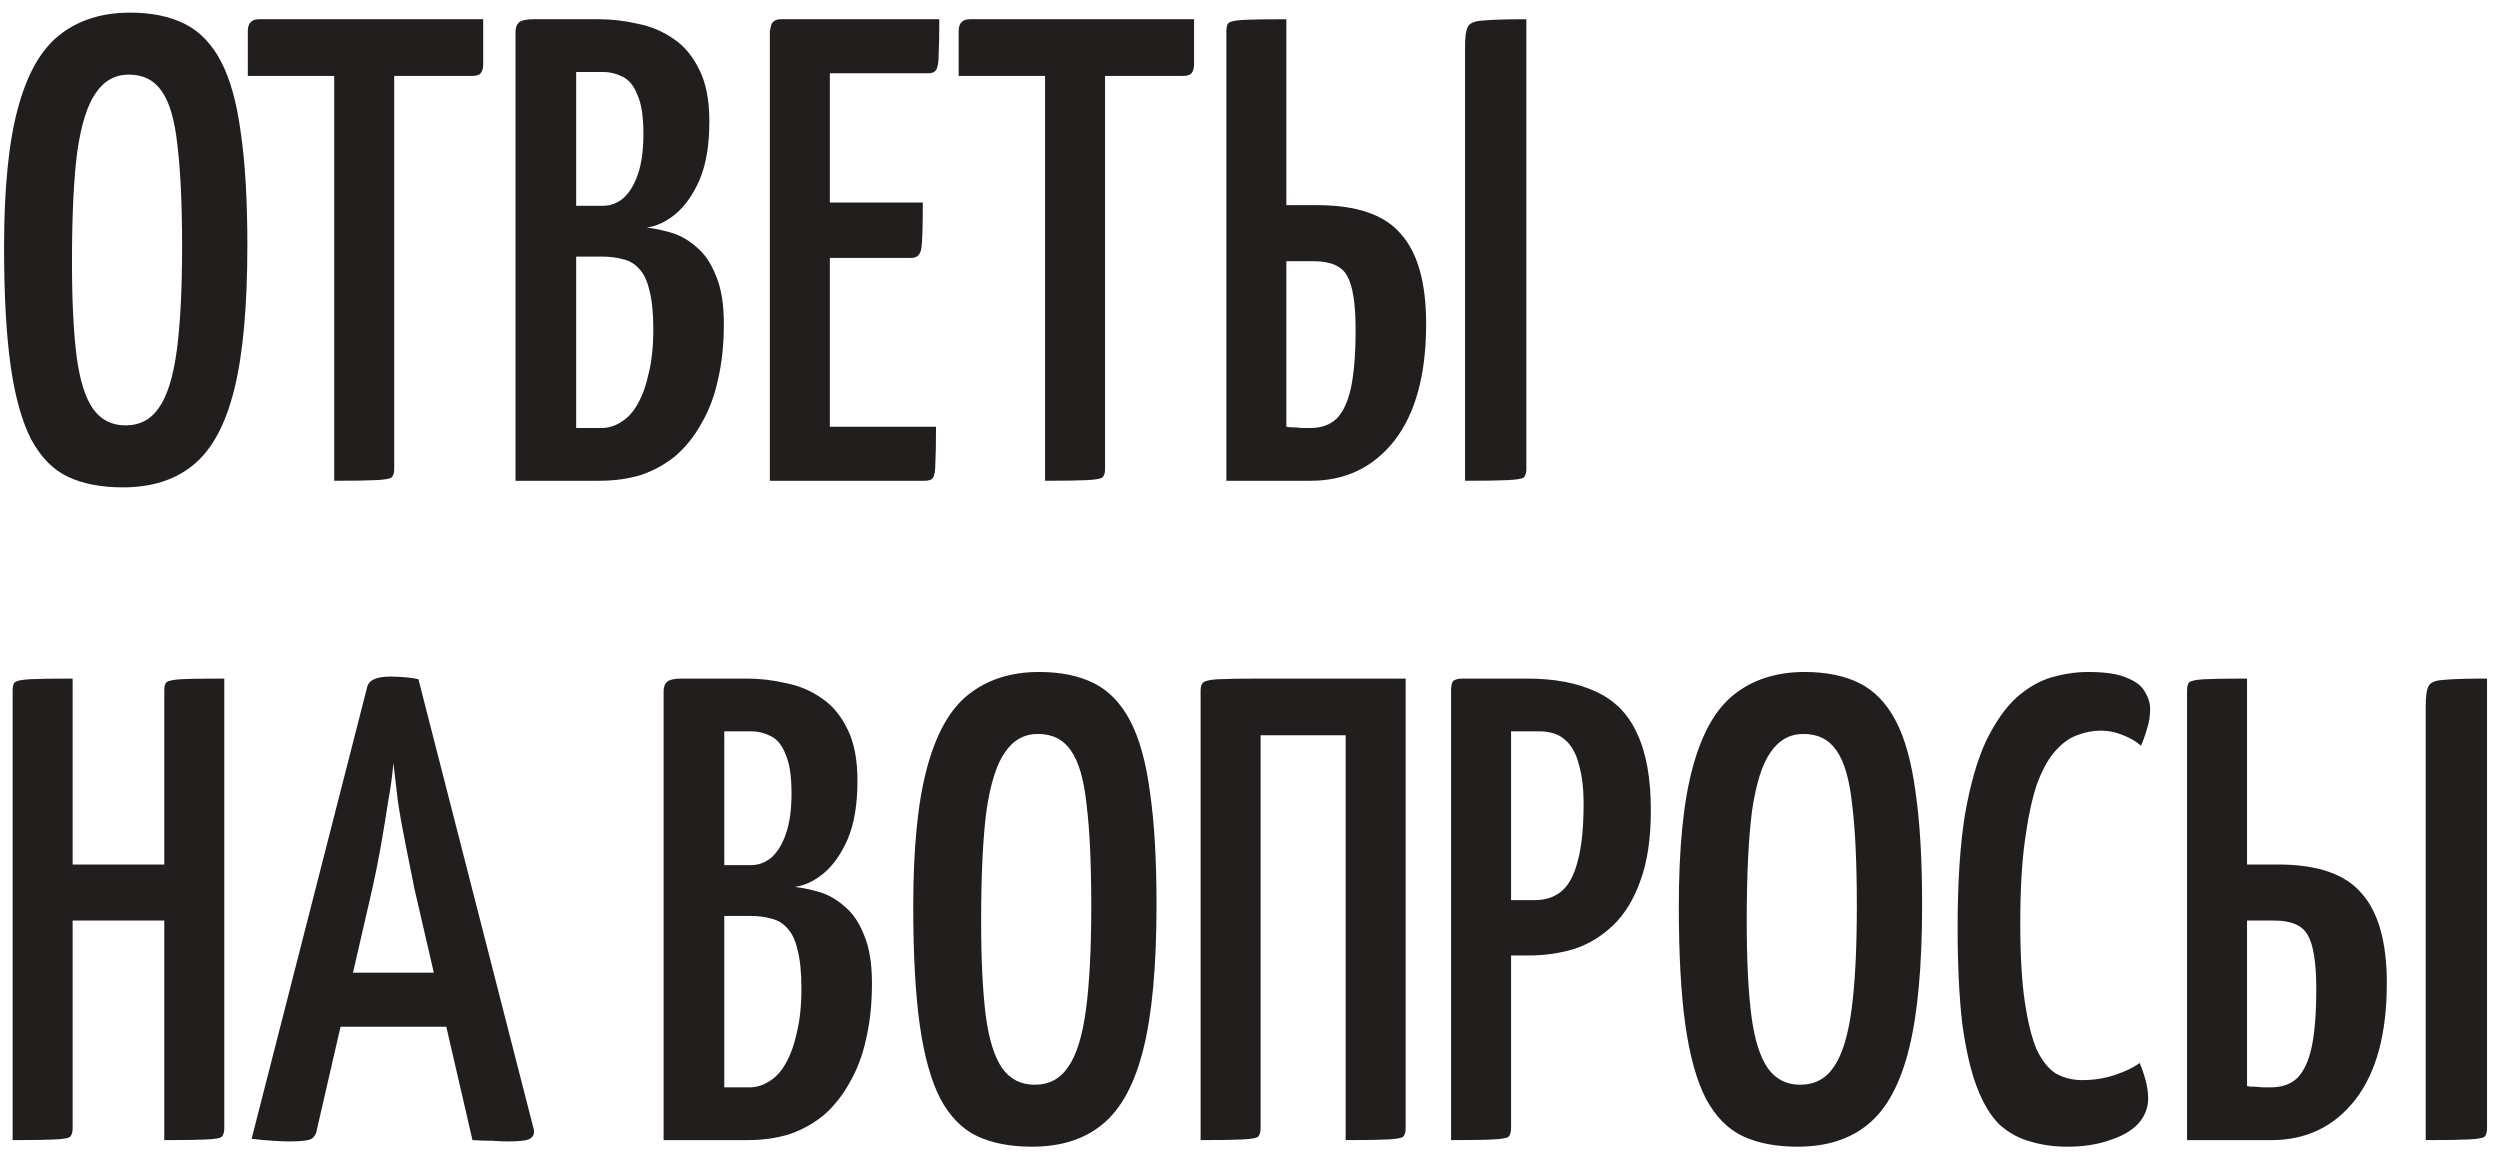 <?xml version="1.0" encoding="UTF-8"?> <svg xmlns="http://www.w3.org/2000/svg" width="182" height="84" viewBox="0 0 182 84" fill="none"> <path d="M8.936 35.48C7.368 35.48 6.04 35.224 4.952 34.712C3.864 34.2 2.968 33.288 2.264 31.976C1.592 30.664 1.096 28.888 0.776 26.648C0.456 24.376 0.296 21.496 0.296 18.008C0.296 13.72 0.632 10.344 1.304 7.88C1.976 5.384 2.984 3.608 4.328 2.552C5.704 1.464 7.416 0.92 9.464 0.92C11.032 0.92 12.36 1.192 13.448 1.736C14.536 2.28 15.416 3.192 16.088 4.472C16.76 5.752 17.24 7.48 17.528 9.656C17.848 11.832 18.008 14.568 18.008 17.864C18.008 22.312 17.688 25.816 17.048 28.376C16.408 30.936 15.416 32.76 14.072 33.848C12.76 34.936 11.048 35.48 8.936 35.48ZM9.128 30.968C10.184 30.968 11 30.536 11.576 29.672C12.184 28.808 12.616 27.416 12.872 25.496C13.128 23.576 13.256 21.064 13.256 17.96C13.256 14.888 13.144 12.44 12.92 10.616C12.728 8.76 12.344 7.432 11.768 6.632C11.224 5.832 10.424 5.432 9.368 5.432C8.376 5.432 7.576 5.88 6.968 6.776C6.36 7.64 5.912 9.064 5.624 11.048C5.368 13.032 5.24 15.704 5.24 19.064C5.24 21.88 5.352 24.168 5.576 25.928C5.8 27.656 6.2 28.936 6.776 29.768C7.352 30.568 8.136 30.968 9.128 30.968ZM24.329 35V1.976C24.329 1.976 24.361 1.96 24.425 1.928C24.521 1.864 24.777 1.832 25.193 1.832H27.881C28.297 1.832 28.537 1.864 28.601 1.928C28.665 1.96 28.697 1.976 28.697 1.976V34.184C28.697 34.44 28.633 34.632 28.505 34.76C28.377 34.856 28.009 34.92 27.401 34.952C26.793 34.984 25.769 35 24.329 35ZM18.041 5.528V2.264C18.041 1.688 18.313 1.4 18.857 1.4H35.177V4.664C35.177 4.984 35.113 5.208 34.985 5.336C34.889 5.464 34.681 5.528 34.361 5.528H18.041ZM37.529 35V2.312C37.529 2.024 37.609 1.8 37.769 1.64C37.961 1.48 38.313 1.4 38.825 1.4H43.577C44.537 1.4 45.497 1.512 46.457 1.736C47.417 1.928 48.281 2.296 49.049 2.84C49.817 3.352 50.441 4.104 50.921 5.096C51.401 6.056 51.641 7.304 51.641 8.84C51.641 10.568 51.401 11.992 50.921 13.112C50.441 14.2 49.849 15.032 49.145 15.608C48.473 16.152 47.785 16.472 47.081 16.568C47.657 16.632 48.265 16.76 48.905 16.952C49.545 17.144 50.153 17.496 50.729 18.008C51.305 18.488 51.769 19.176 52.121 20.072C52.505 20.968 52.697 22.136 52.697 23.576C52.697 25.08 52.553 26.44 52.265 27.656C52.009 28.84 51.609 29.896 51.065 30.824C50.553 31.752 49.929 32.536 49.193 33.176C48.457 33.784 47.625 34.248 46.697 34.568C45.769 34.856 44.745 35 43.625 35H37.529ZM41.945 31.16H43.769C44.281 31.16 44.761 31.016 45.209 30.728C45.689 30.44 46.089 30.008 46.409 29.432C46.761 28.824 47.033 28.072 47.225 27.176C47.449 26.28 47.561 25.208 47.561 23.96C47.561 22.776 47.465 21.832 47.273 21.128C47.113 20.424 46.857 19.896 46.505 19.544C46.185 19.192 45.801 18.968 45.353 18.872C44.905 18.744 44.393 18.68 43.817 18.68H41.945V31.16ZM41.945 14.984H43.865C44.441 14.984 44.953 14.792 45.401 14.408C45.849 13.992 46.201 13.4 46.457 12.632C46.713 11.864 46.841 10.904 46.841 9.752C46.841 8.504 46.697 7.56 46.409 6.92C46.153 6.248 45.785 5.8 45.305 5.576C44.857 5.352 44.393 5.24 43.913 5.24H41.945V14.984ZM56.045 35V2.264C56.045 2.264 56.077 2.12 56.141 1.832C56.237 1.544 56.477 1.4 56.861 1.4H68.381C68.381 2.584 68.365 3.448 68.333 3.992C68.333 4.536 68.269 4.904 68.141 5.096C68.045 5.256 67.853 5.336 67.565 5.336H60.413V31.064H68.141C68.141 32.28 68.125 33.176 68.093 33.752C68.093 34.296 68.029 34.648 67.901 34.808C67.805 34.936 67.613 35 67.325 35H56.045ZM56.525 18.776V14.744H67.181C67.181 16.408 67.149 17.496 67.085 18.008C67.021 18.52 66.781 18.776 66.365 18.776H56.525ZM76.079 35V1.976C76.079 1.976 76.111 1.96 76.175 1.928C76.271 1.864 76.527 1.832 76.943 1.832H79.631C80.047 1.832 80.287 1.864 80.351 1.928C80.415 1.96 80.447 1.976 80.447 1.976V34.184C80.447 34.44 80.383 34.632 80.255 34.76C80.127 34.856 79.759 34.92 79.151 34.952C78.543 34.984 77.519 35 76.079 35ZM69.791 5.528V2.264C69.791 1.688 70.063 1.4 70.607 1.4H86.927V4.664C86.927 4.984 86.863 5.208 86.735 5.336C86.639 5.464 86.431 5.528 86.111 5.528H69.791ZM89.279 35V2.312C89.279 1.992 89.327 1.784 89.423 1.688C89.551 1.56 89.919 1.48 90.527 1.448C91.135 1.416 92.175 1.4 93.647 1.4V14.936H95.903C98.783 14.936 100.815 15.64 101.999 17.048C103.215 18.424 103.823 20.6 103.823 23.576C103.823 27.256 103.055 30.088 101.519 32.072C99.983 34.024 97.951 35 95.423 35H89.279ZM95.375 31.16C96.175 31.16 96.815 30.936 97.295 30.488C97.775 30.008 98.127 29.256 98.351 28.232C98.575 27.176 98.687 25.768 98.687 24.008C98.687 22.088 98.479 20.776 98.063 20.072C97.679 19.368 96.863 19.016 95.615 19.016H93.647V31.064C93.775 31.096 93.935 31.112 94.127 31.112C94.319 31.112 94.527 31.128 94.751 31.16C94.975 31.16 95.183 31.16 95.375 31.16ZM106.655 35V3.368C106.655 2.696 106.719 2.232 106.847 1.976C106.975 1.688 107.343 1.528 107.951 1.496C108.591 1.432 109.647 1.4 111.119 1.4V34.136C111.119 34.424 111.055 34.632 110.927 34.76C110.799 34.856 110.415 34.92 109.775 34.952C109.167 34.984 108.127 35 106.655 35ZM11.96 83V50.264C11.96 49.976 12.008 49.784 12.104 49.688C12.232 49.56 12.584 49.48 13.16 49.448C13.768 49.416 14.824 49.4 16.328 49.4V82.136C16.328 82.424 16.264 82.632 16.136 82.76C16.04 82.856 15.688 82.92 15.08 82.952C14.472 82.984 13.432 83 11.96 83ZM0.92 83V50.264C0.92 49.976 0.968 49.784 1.064 49.688C1.192 49.56 1.56 49.48 2.168 49.448C2.776 49.416 3.816 49.4 5.288 49.4V82.136C5.288 82.424 5.224 82.632 5.096 82.76C5 82.856 4.648 82.92 4.04 82.952C3.432 82.984 2.392 83 0.92 83ZM3.032 67.016V62.936H13.88L13.928 67.016H3.032ZM21.053 83.096C20.797 83.096 20.397 83.08 19.853 83.048C19.341 83.016 18.829 82.968 18.317 82.904L26.717 50.072C26.813 49.528 27.373 49.256 28.397 49.256C28.781 49.256 29.149 49.272 29.501 49.304C29.885 49.336 30.205 49.384 30.461 49.448L38.861 82.232C38.925 82.52 38.829 82.744 38.573 82.904C38.349 83.032 37.805 83.096 36.941 83.096C36.653 83.096 36.285 83.08 35.837 83.048C35.421 83.048 34.941 83.032 34.397 83L30.173 64.712C29.981 63.72 29.773 62.68 29.549 61.592C29.325 60.504 29.133 59.432 28.973 58.376C28.845 57.32 28.733 56.376 28.637 55.544C28.573 56.376 28.445 57.32 28.253 58.376C28.093 59.432 27.917 60.504 27.725 61.592C27.533 62.68 27.325 63.72 27.101 64.712L23.069 82.232C23.037 82.52 22.909 82.744 22.685 82.904C22.461 83.032 21.917 83.096 21.053 83.096ZM23.405 74.744V70.808H34.685V74.744H23.405ZM48.311 83V50.312C48.311 50.024 48.391 49.8 48.551 49.64C48.743 49.48 49.095 49.4 49.607 49.4H54.359C55.319 49.4 56.279 49.512 57.239 49.736C58.199 49.928 59.063 50.296 59.831 50.84C60.599 51.352 61.223 52.104 61.703 53.096C62.183 54.056 62.423 55.304 62.423 56.84C62.423 58.568 62.183 59.992 61.703 61.112C61.223 62.2 60.631 63.032 59.927 63.608C59.255 64.152 58.567 64.472 57.863 64.568C58.439 64.632 59.047 64.76 59.687 64.952C60.327 65.144 60.935 65.496 61.511 66.008C62.087 66.488 62.551 67.176 62.903 68.072C63.287 68.968 63.479 70.136 63.479 71.576C63.479 73.08 63.335 74.44 63.047 75.656C62.791 76.84 62.391 77.896 61.847 78.824C61.335 79.752 60.711 80.536 59.975 81.176C59.239 81.784 58.407 82.248 57.479 82.568C56.551 82.856 55.527 83 54.407 83H48.311ZM52.727 79.16H54.551C55.063 79.16 55.543 79.016 55.991 78.728C56.471 78.44 56.871 78.008 57.191 77.432C57.543 76.824 57.815 76.072 58.007 75.176C58.231 74.28 58.343 73.208 58.343 71.96C58.343 70.776 58.247 69.832 58.055 69.128C57.895 68.424 57.639 67.896 57.287 67.544C56.967 67.192 56.583 66.968 56.135 66.872C55.687 66.744 55.175 66.68 54.599 66.68H52.727V79.16ZM52.727 62.984H54.647C55.223 62.984 55.735 62.792 56.183 62.408C56.631 61.992 56.983 61.4 57.239 60.632C57.495 59.864 57.623 58.904 57.623 57.752C57.623 56.504 57.479 55.56 57.191 54.92C56.935 54.248 56.567 53.8 56.087 53.576C55.639 53.352 55.175 53.24 54.695 53.24H52.727V62.984ZM75.124 83.48C73.555 83.48 72.228 83.224 71.139 82.712C70.052 82.2 69.156 81.288 68.451 79.976C67.779 78.664 67.284 76.888 66.963 74.648C66.644 72.376 66.484 69.496 66.484 66.008C66.484 61.72 66.82 58.344 67.492 55.88C68.163 53.384 69.171 51.608 70.516 50.552C71.891 49.464 73.603 48.92 75.651 48.92C77.219 48.92 78.547 49.192 79.635 49.736C80.724 50.28 81.603 51.192 82.275 52.472C82.948 53.752 83.427 55.48 83.716 57.656C84.035 59.832 84.195 62.568 84.195 65.864C84.195 70.312 83.876 73.816 83.236 76.376C82.596 78.936 81.603 80.76 80.26 81.848C78.948 82.936 77.236 83.48 75.124 83.48ZM75.316 78.968C76.371 78.968 77.188 78.536 77.763 77.672C78.371 76.808 78.803 75.416 79.059 73.496C79.316 71.576 79.444 69.064 79.444 65.96C79.444 62.888 79.332 60.44 79.108 58.616C78.915 56.76 78.531 55.432 77.956 54.632C77.412 53.832 76.612 53.432 75.555 53.432C74.564 53.432 73.763 53.88 73.156 54.776C72.547 55.64 72.1 57.064 71.811 59.048C71.555 61.032 71.427 63.704 71.427 67.064C71.427 69.88 71.54 72.168 71.763 73.928C71.987 75.656 72.388 76.936 72.963 77.768C73.54 78.568 74.323 78.968 75.316 78.968ZM87.404 83V50.264C87.404 49.976 87.468 49.784 87.596 49.688C87.724 49.56 88.092 49.48 88.7 49.448C89.308 49.416 90.332 49.4 91.772 49.4H102.332V82.136C102.332 82.424 102.268 82.632 102.14 82.76C102.012 82.856 101.644 82.92 101.036 82.952C100.428 82.984 99.404 83 97.964 83V53.528H91.772V82.136C91.772 82.424 91.708 82.632 91.58 82.76C91.452 82.856 91.084 82.92 90.476 82.952C89.868 82.984 88.844 83 87.404 83ZM107.03 69.56C106.518 69.56 106.246 69.48 106.214 69.32C106.182 69.16 106.166 68.872 106.166 68.456V50.312C106.166 50.248 106.166 50.088 106.166 49.832C106.198 49.544 106.406 49.4 106.79 49.4H111.158C113.174 49.4 114.854 49.72 116.198 50.36C117.542 50.968 118.534 51.976 119.174 53.384C119.846 54.792 120.182 56.664 120.182 59C120.182 61.048 119.926 62.76 119.414 64.136C118.934 65.48 118.278 66.552 117.446 67.352C116.614 68.152 115.67 68.728 114.614 69.08C113.558 69.4 112.438 69.56 111.254 69.56H107.03ZM105.638 83V50.264C105.638 49.944 105.686 49.72 105.782 49.592C105.91 49.464 106.15 49.4 106.502 49.4H109.142C109.59 49.4 109.846 49.544 109.91 49.832C109.974 50.12 110.006 50.264 110.006 50.264V82.136C110.006 82.424 109.942 82.632 109.814 82.76C109.686 82.856 109.318 82.92 108.71 82.952C108.134 82.984 107.11 83 105.638 83ZM109.958 65.528H111.734C112.502 65.528 113.142 65.32 113.654 64.904C114.198 64.456 114.598 63.72 114.854 62.696C115.142 61.672 115.286 60.28 115.286 58.52C115.286 57.4 115.174 56.456 114.95 55.688C114.758 54.888 114.422 54.28 113.942 53.864C113.494 53.448 112.854 53.24 112.022 53.24H109.958V65.528ZM130.858 83.48C129.29 83.48 127.962 83.224 126.874 82.712C125.786 82.2 124.89 81.288 124.186 79.976C123.514 78.664 123.018 76.888 122.698 74.648C122.378 72.376 122.218 69.496 122.218 66.008C122.218 61.72 122.554 58.344 123.226 55.88C123.898 53.384 124.906 51.608 126.25 50.552C127.626 49.464 129.338 48.92 131.386 48.92C132.954 48.92 134.282 49.192 135.37 49.736C136.458 50.28 137.338 51.192 138.01 52.472C138.682 53.752 139.162 55.48 139.45 57.656C139.77 59.832 139.93 62.568 139.93 65.864C139.93 70.312 139.61 73.816 138.97 76.376C138.33 78.936 137.338 80.76 135.994 81.848C134.682 82.936 132.97 83.48 130.858 83.48ZM131.05 78.968C132.106 78.968 132.922 78.536 133.498 77.672C134.106 76.808 134.538 75.416 134.794 73.496C135.05 71.576 135.178 69.064 135.178 65.96C135.178 62.888 135.066 60.44 134.842 58.616C134.65 56.76 134.266 55.432 133.69 54.632C133.146 53.832 132.346 53.432 131.29 53.432C130.298 53.432 129.498 53.88 128.89 54.776C128.282 55.64 127.834 57.064 127.546 59.048C127.29 61.032 127.162 63.704 127.162 67.064C127.162 69.88 127.274 72.168 127.498 73.928C127.722 75.656 128.122 76.936 128.698 77.768C129.274 78.568 130.058 78.968 131.05 78.968ZM150.483 83.48C149.523 83.48 148.627 83.352 147.795 83.096C146.963 82.872 146.211 82.456 145.539 81.848C144.899 81.208 144.355 80.296 143.907 79.112C143.459 77.928 143.107 76.392 142.851 74.504C142.627 72.584 142.515 70.248 142.515 67.496C142.515 64.264 142.691 61.544 143.043 59.336C143.427 57.128 143.939 55.336 144.579 53.96C145.251 52.584 145.987 51.528 146.787 50.792C147.619 50.056 148.483 49.56 149.379 49.304C150.275 49.048 151.155 48.92 152.019 48.92C153.267 48.92 154.211 49.064 154.851 49.352C155.491 49.608 155.923 49.944 156.147 50.36C156.403 50.776 156.531 51.192 156.531 51.608C156.531 52.12 156.451 52.616 156.291 53.096C156.163 53.544 156.019 53.944 155.859 54.296C155.699 54.136 155.475 53.976 155.187 53.816C154.899 53.656 154.563 53.512 154.179 53.384C153.795 53.256 153.379 53.192 152.931 53.192C152.355 53.192 151.779 53.304 151.203 53.528C150.659 53.72 150.131 54.104 149.619 54.68C149.107 55.256 148.659 56.072 148.275 57.128C147.923 58.184 147.635 59.544 147.411 61.208C147.187 62.84 147.075 64.84 147.075 67.208C147.075 69.544 147.187 71.464 147.411 72.968C147.635 74.44 147.923 75.592 148.275 76.424C148.659 77.224 149.123 77.8 149.667 78.152C150.243 78.472 150.883 78.632 151.587 78.632C152.451 78.632 153.251 78.504 153.987 78.248C154.755 77.992 155.347 77.704 155.763 77.384C155.923 77.736 156.067 78.152 156.195 78.632C156.323 79.08 156.387 79.528 156.387 79.976C156.387 80.648 156.147 81.256 155.667 81.8C155.187 82.312 154.499 82.712 153.603 83C152.707 83.32 151.667 83.48 150.483 83.48ZM159.217 83V50.312C159.217 49.992 159.265 49.784 159.361 49.688C159.489 49.56 159.857 49.48 160.465 49.448C161.073 49.416 162.113 49.4 163.585 49.4V62.936H165.841C168.721 62.936 170.753 63.64 171.937 65.048C173.153 66.424 173.761 68.6 173.761 71.576C173.761 75.256 172.993 78.088 171.457 80.072C169.921 82.024 167.889 83 165.361 83H159.217ZM165.313 79.16C166.113 79.16 166.753 78.936 167.233 78.488C167.713 78.008 168.065 77.256 168.289 76.232C168.513 75.176 168.625 73.768 168.625 72.008C168.625 70.088 168.417 68.776 168.001 68.072C167.617 67.368 166.801 67.016 165.553 67.016H163.585V79.064C163.713 79.096 163.873 79.112 164.065 79.112C164.257 79.112 164.465 79.128 164.689 79.16C164.913 79.16 165.121 79.16 165.313 79.16ZM176.593 83V51.368C176.593 50.696 176.657 50.232 176.785 49.976C176.913 49.688 177.281 49.528 177.889 49.496C178.529 49.432 179.585 49.4 181.057 49.4V82.136C181.057 82.424 180.993 82.632 180.865 82.76C180.737 82.856 180.353 82.92 179.713 82.952C179.105 82.984 178.065 83 176.593 83Z" fill="#221E1D"></path> </svg> 